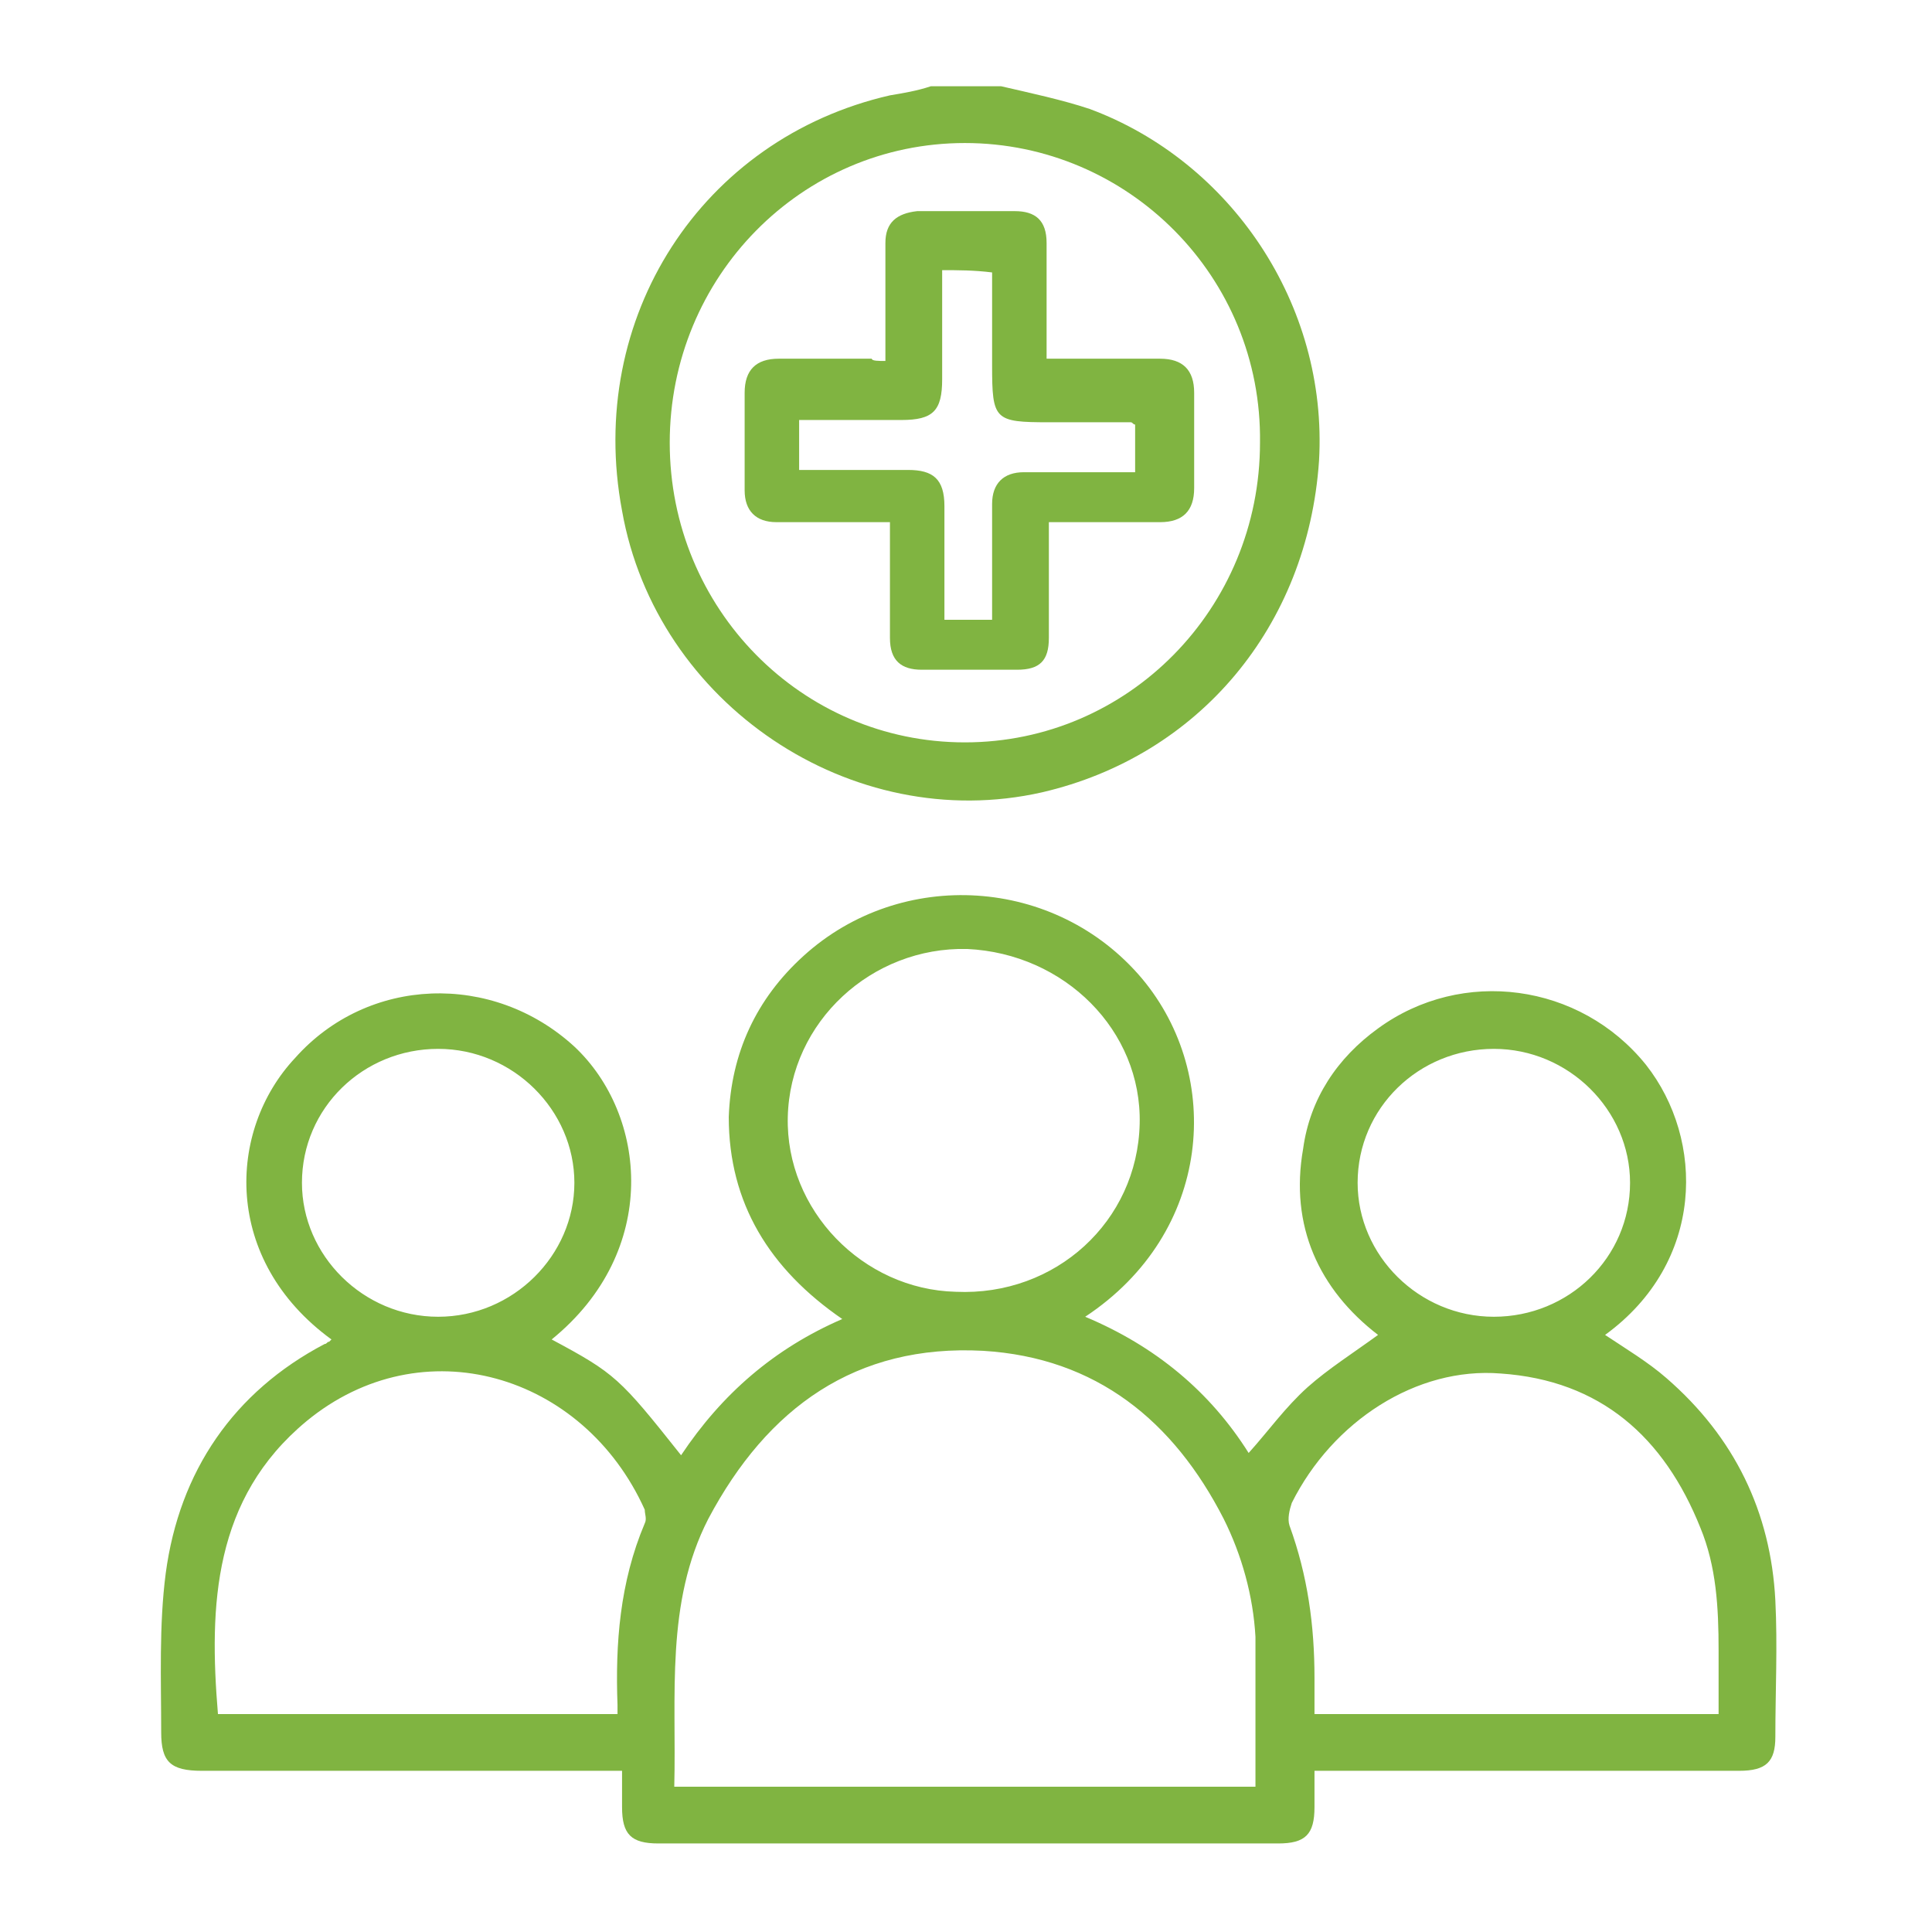 <?xml version="1.0" encoding="utf-8"?>
<!-- Generator: Adobe Illustrator 28.0.0, SVG Export Plug-In . SVG Version: 6.00 Build 0)  -->
<svg version="1.1" xmlns="http://www.w3.org/2000/svg" xmlns:xlink="http://www.w3.org/1999/xlink" x="0px" y="0px"
	 viewBox="0 0 85.1 85.1" style="enable-background:new 0 0 85.1 85.1;" xml:space="preserve">
<style type="text/css">
	.st0{clip-path:url(#SVGID_00000094600231193271846070000001316464341555500718_);}
	.st1{clip-path:url(#SVGID_00000078747581521483319170000001369680919453804197_);}
	.st2{fill:#FFFFFF;}
	.st3{clip-path:url(#SVGID_00000167365890475970778180000018437250554078388124_);}
	.st4{clip-path:url(#SVGID_00000169517671102717529220000009345139551583317635_);}
	.st5{fill:#80B441;}
	.st6{fill-rule:evenodd;clip-rule:evenodd;fill:#80B441;}
	.st7{fill:none;stroke:#80B441;}
	.st8{fill:#0095C6;}
	.st9{fill-rule:evenodd;clip-rule:evenodd;}
	.st10{fill-rule:evenodd;clip-rule:evenodd;fill:#8F8000;}
	.st11{clip-path:url(#SVGID_00000096019117008085678430000008777142111987964074_);}
	.st12{clip-path:url(#SVGID_00000041294661851478233900000010682189169706435716_);}
	.st13{clip-path:url(#SVGID_00000036248196358568217510000017346226150251411902_);}
	.st14{clip-path:url(#SVGID_00000034776371857202312100000018127007438692740276_);}
	.st15{clip-path:url(#SVGID_00000163046573613904235590000006587548963516814208_);}
	.st16{clip-path:url(#SVGID_00000069389871267119728830000014301716807687011255_);}
	.st17{clip-path:url(#SVGID_00000099631966515203321410000003367672250557995181_);}
	.st18{clip-path:url(#SVGID_00000054956809504283826730000007554284374111413934_);}
	.st19{clip-path:url(#SVGID_00000094580200920587521680000006441254786553969829_);}
	.st20{clip-path:url(#SVGID_00000041280240911198296190000015964905078057563570_);}
	.st21{clip-path:url(#SVGID_00000143598336862913514770000002150844045206942368_);}
	.st22{clip-path:url(#SVGID_00000169559098602905362170000009840152385197921179_);}
	.st23{clip-path:url(#SVGID_00000172398304356061582980000013461043330023722147_);}
	.st24{clip-path:url(#SVGID_00000035490570064649702740000008574823201987032737_);}
	.st25{clip-path:url(#SVGID_00000029031961602345570800000011667929820054620342_);}
	.st26{clip-path:url(#SVGID_00000136381142887735948890000006655542644993694644_);}
	.st27{clip-path:url(#SVGID_00000118378130091585280500000017222512897056453765_);}
	.st28{clip-path:url(#SVGID_00000179621821217294089800000004005730523532048296_);}
	.st29{clip-path:url(#SVGID_00000121995419132811549200000003534992056801556361_);}
	.st30{clip-path:url(#SVGID_00000006680156151348939990000018396452455553970062_);}
	.st31{clip-path:url(#SVGID_00000134225724599760463060000001437102691169075103_);}
	.st32{clip-path:url(#SVGID_00000078006823594777794980000011930522028402563257_);}
	.st33{clip-path:url(#SVGID_00000049905435430048447880000008582206292716310954_);}
	.st34{clip-path:url(#SVGID_00000080179399770819317320000012814933491304606654_);}
	.st35{clip-path:url(#SVGID_00000133509705121114106000000006242062526783663783_);}
	.st36{clip-path:url(#SVGID_00000145766280682984216750000009668995344509117605_);}
	.st37{clip-path:url(#SVGID_00000016039849893542137150000010944894074395484306_);}
</style>
<g id="Capa_2">
</g>
<g id="Capa_1">
	<g>
		<path class="st5" d="M44.1,3.8c1.3,0.3,2.7,0.6,3.9,1c6.2,2.3,10.5,8.6,10.1,15.5c-0.5,7.3-5.3,13-12.2,14.6
			c-8.4,1.9-17-3.9-18.5-12.4C25.8,14,30.9,6.1,39.2,4.2c0.6-0.1,1.2-0.2,1.8-0.4C42,3.8,43,3.8,44.1,3.8z M42.5,6.3
			c-7.2,0-13,5.9-13,13.2c0,7.3,5.8,13.2,13,13.2c7.2,0,13-5.9,13-13.2C55.6,12.2,49.7,6.3,42.5,6.3z"/>
		<path class="st5" d="M24.3,59c2.8,1.5,3,1.7,5.7,5.1c1.8-2.7,4.1-4.7,7.1-6c-3.2-2.2-5-5.1-5-8.9c0.1-2.8,1.2-5.2,3.3-7.1
			c4.3-3.9,11.1-3.5,14.9,1c3.6,4.3,3.1,11.2-2.5,14.9c3.1,1.3,5.5,3.3,7.2,6c0.9-1,1.6-2,2.6-2.9c0.9-0.8,2-1.5,3.1-2.3
			c-2.6-2-3.9-4.8-3.3-8.2c0.3-2.2,1.5-4,3.3-5.3c3.7-2.7,8.9-2,11.8,1.6c2.6,3.3,2.6,8.7-1.8,11.9c0.9,0.6,1.9,1.2,2.7,1.9
			c3,2.6,4.6,5.9,4.8,9.8c0.1,2,0,4,0,6c0,1.1-0.4,1.5-1.6,1.5c-5.9,0-11.8,0-17.7,0c-0.3,0-0.6,0-1,0c0,0.6,0,1.1,0,1.6
			c0,1.2-0.4,1.6-1.6,1.6c-6.4,0-12.8,0-19.1,0c-2.7,0-5.5,0-8.2,0c-1.2,0-1.6-0.4-1.6-1.6c0-0.5,0-1,0-1.6c-0.3,0-0.6,0-0.9,0
			c-5.9,0-11.7,0-17.6,0c-1.4,0-1.8-0.4-1.8-1.7c0-2.3-0.1-4.7,0.2-7c0.6-4.5,3-8,7-10.1c0.1,0,0.1-0.1,0.2-0.1c0,0,0.1-0.1,0.1-0.1
			C9.8,55.5,10,49.8,13,46.6c3.2-3.6,8.7-3.8,12.3-0.5C28.5,49.1,29.1,55.1,24.3,59z M29.7,78.7c8.6,0,17.1,0,25.6,0
			c0-2.2,0-4.4,0-6.6c-0.1-1.8-0.6-3.6-1.4-5.2c-2.2-4.3-5.6-7.1-10.6-7.4c-5.6-0.3-9.5,2.5-12.1,7.4C29.3,70.6,29.8,74.7,29.7,78.7
			z M27.2,75.5c0-0.2,0-0.3,0-0.4c-0.1-2.7,0.1-5.4,1.2-8c0.1-0.2,0-0.4,0-0.6c-2.7-6-9.8-8.1-14.9-3.9c-4.1,3.4-4.3,8.1-3.9,12.9
			C15.4,75.5,21.3,75.5,27.2,75.5z M75.7,75.5c0-1,0-1.9,0-2.8c0-1.9-0.1-3.7-0.8-5.4c-1.6-4-4.4-6.5-8.8-6.8
			c-3.7-0.3-7.4,2.1-9.2,5.7c-0.1,0.3-0.2,0.7-0.1,1c0.8,2.2,1.1,4.4,1.1,6.7c0,0.5,0,1,0,1.6C63.8,75.5,69.7,75.5,75.7,75.5z
			 M50.2,49.5c0.1-4.1-3.3-7.5-7.6-7.7c-4.2-0.1-7.8,3.2-7.9,7.4c-0.1,4.1,3.3,7.6,7.4,7.7C46.5,57.1,50.1,53.8,50.2,49.5z
			 M25.3,52.1c0-3.2-2.7-5.9-6-5.9c-3.3,0-6,2.6-6,5.9c0,3.2,2.7,5.9,6,5.9C22.6,58,25.3,55.3,25.3,52.1z M59.8,52.1
			c0,3.2,2.7,5.9,6,5.9c3.3,0,6-2.6,6-5.9c0-3.2-2.7-5.9-6-5.9C62.5,46.2,59.8,48.8,59.8,52.1z"/>
		<path class="st5" d="M39,15.9c0-0.9,0-1.8,0-2.6c0-0.9,0-1.7,0-2.6c0-0.9,0.5-1.3,1.4-1.4c1.4,0,2.9,0,4.3,0
			c0.9,0,1.4,0.4,1.4,1.4c0,1.4,0,2.8,0,4.2c0,0.3,0,0.5,0,0.9c0.7,0,1.4,0,2.1,0c1,0,1.9,0,2.9,0c1,0,1.5,0.5,1.5,1.5
			c0,1.4,0,2.8,0,4.2c0,1-0.5,1.5-1.5,1.5c-1.3,0-2.7,0-4,0c-0.3,0-0.5,0-0.9,0c0,0.9,0,1.8,0,2.6c0,0.8,0,1.7,0,2.5
			c0,1-0.4,1.4-1.4,1.4c-1.4,0-2.8,0-4.2,0c-0.9,0-1.4-0.4-1.4-1.4c0-1.4,0-2.8,0-4.2c0-0.3,0-0.5,0-0.9c-1,0-2,0-3,0
			c-0.7,0-1.4,0-2,0c-0.9,0-1.4-0.5-1.4-1.4c0-1.4,0-2.9,0-4.3c0-1,0.5-1.5,1.5-1.5c1.4,0,2.7,0,4.1,0C38.4,15.9,38.7,15.9,39,15.9z
			 M41.5,11.9c0,1.6,0,3.2,0,4.8c0,1.4-0.4,1.8-1.8,1.8c-1.5,0-3,0-4.5,0c0,0.8,0,1.4,0,2.2c0.3,0,0.5,0,0.8,0c1.3,0,2.7,0,4,0
			c1.1,0,1.6,0.4,1.6,1.6c0,1.4,0,2.9,0,4.3c0,0.2,0,0.5,0,0.7c0.7,0,1.4,0,2.1,0c0-1.7,0-3.4,0-5.1c0-0.9,0.5-1.4,1.4-1.4
			c0.5,0,1,0,1.4,0c1.2,0,2.3,0,3.5,0c0-0.8,0-1.4,0-2.1c-0.1,0-0.1-0.1-0.2-0.1c-1.2,0-2.4,0-3.6,0c-2.4,0-2.5-0.1-2.5-2.5
			c0-1.4,0-2.7,0-4.1C42.9,11.9,42.2,11.9,41.5,11.9z"/>
	</g>
</g>
</svg>

